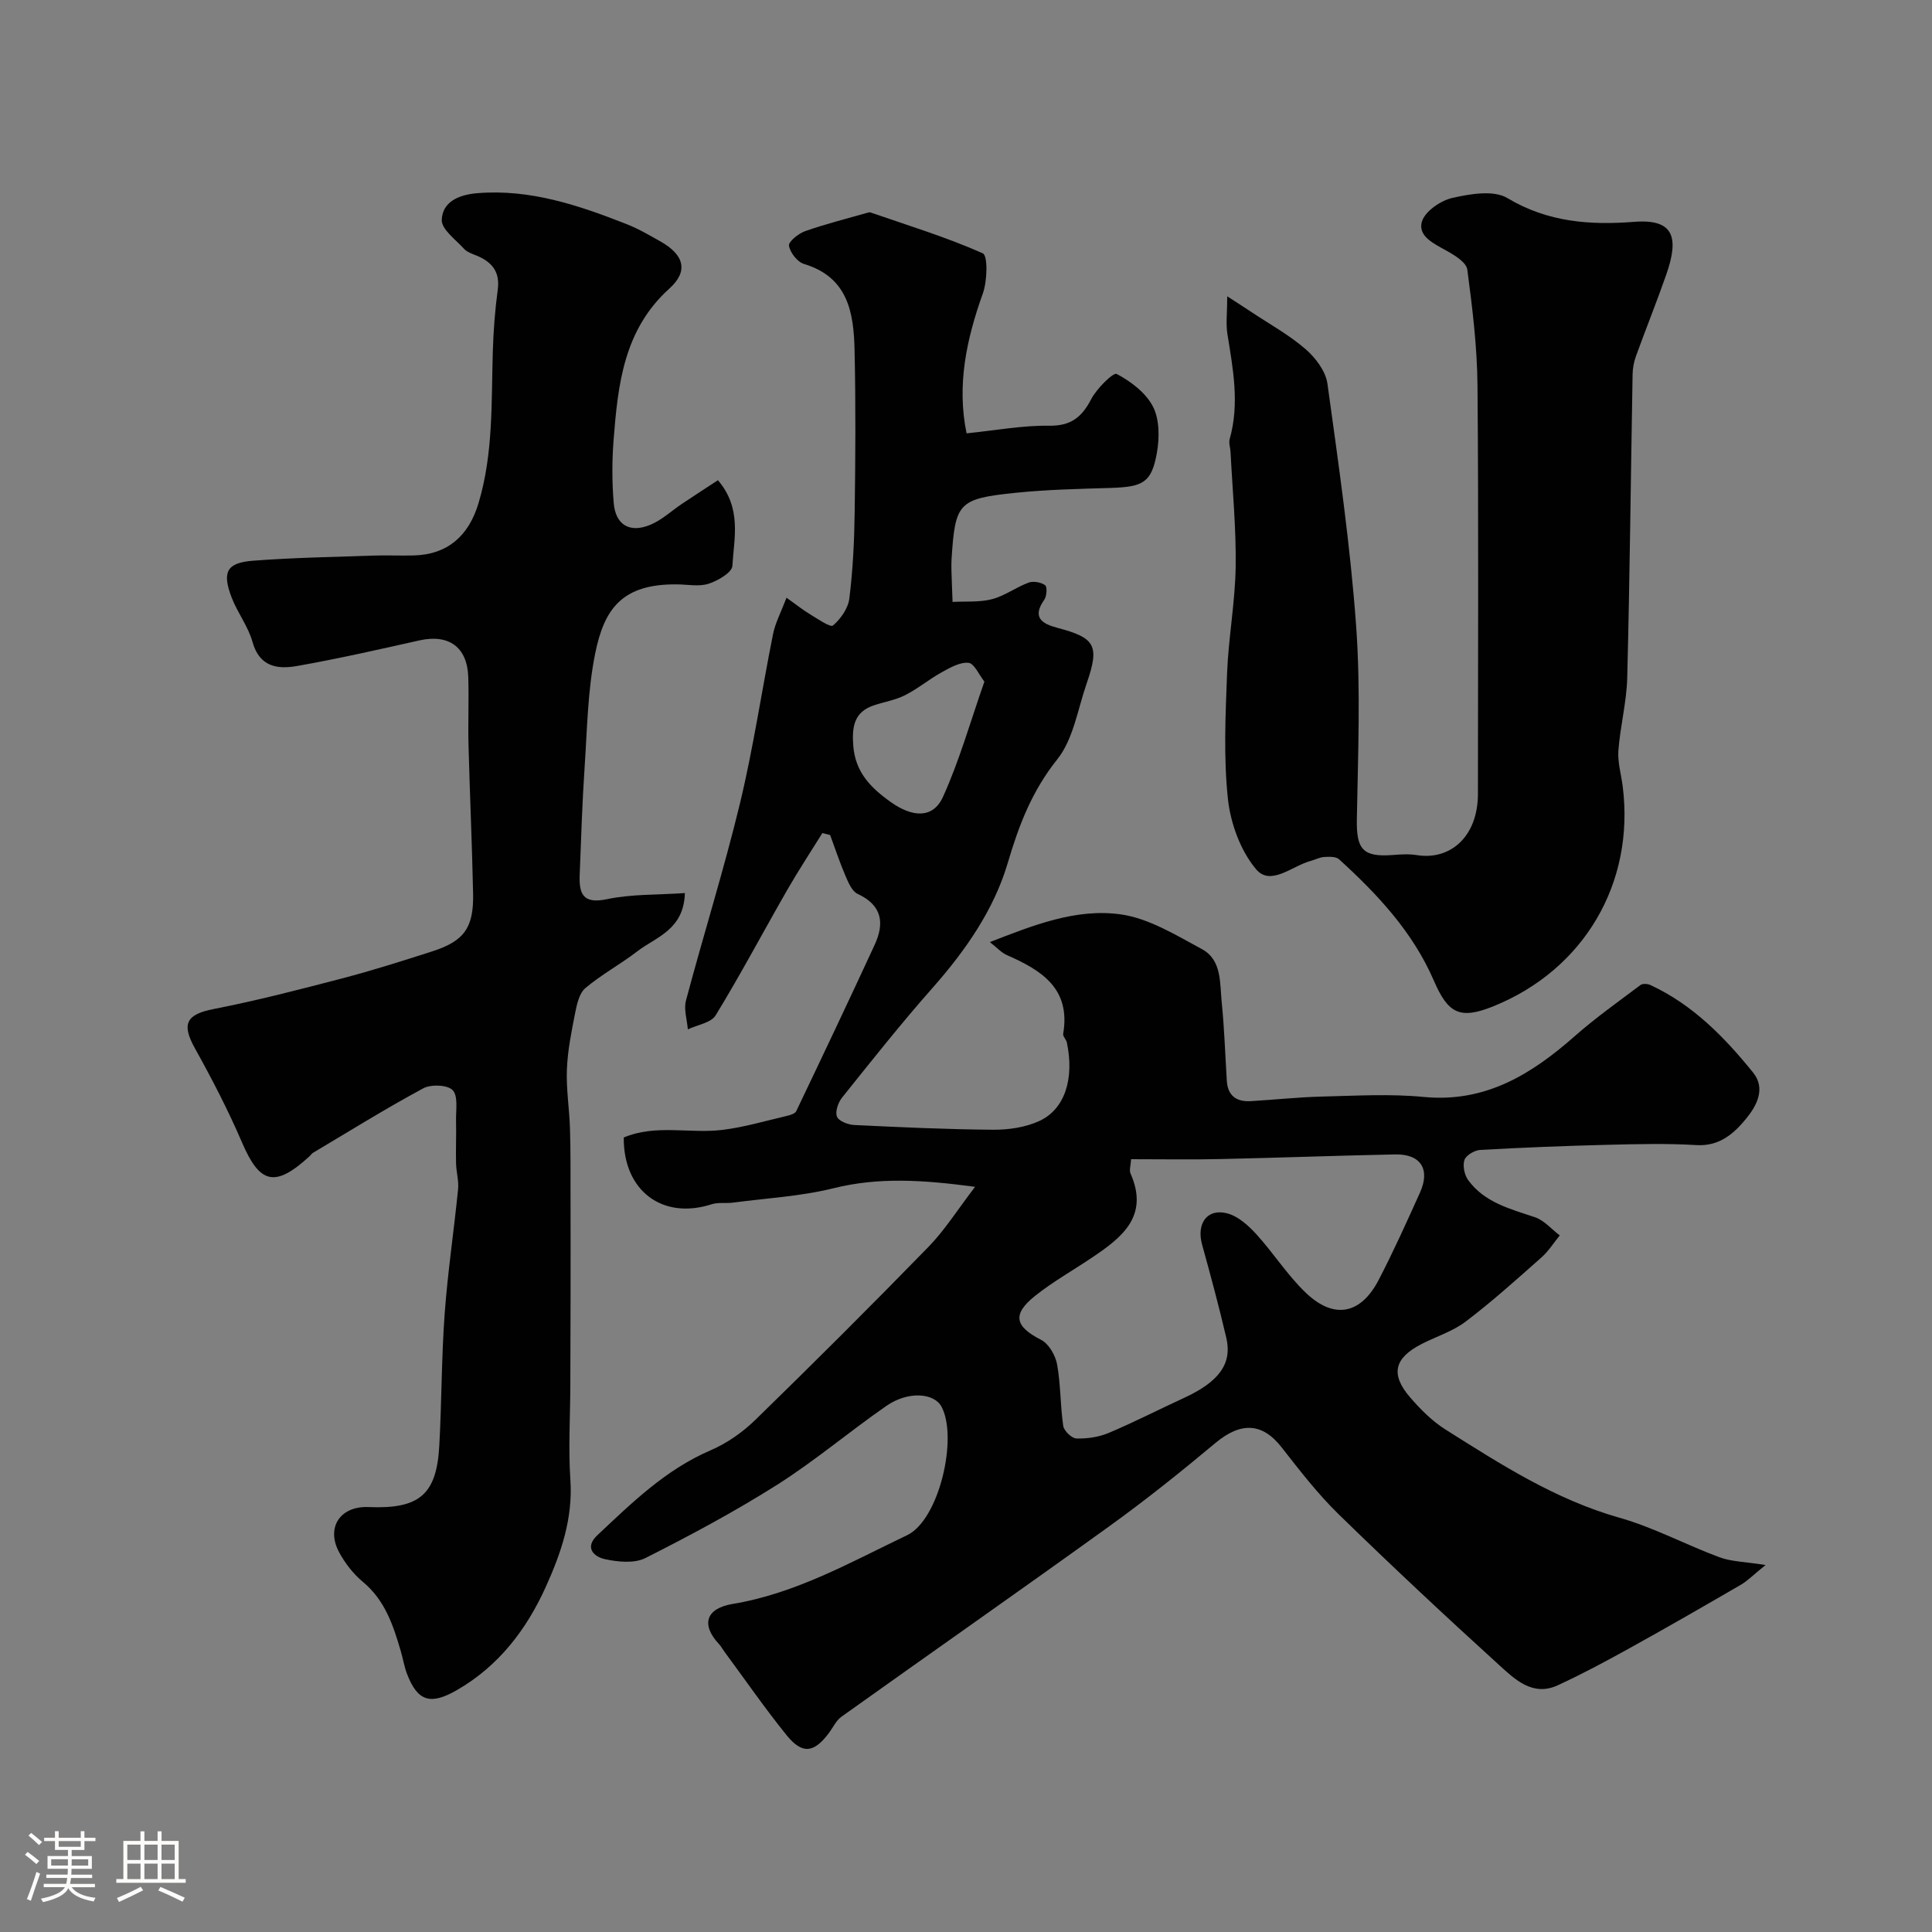 <svg enable-background="new 0 0 400 400" viewBox="0 0 400 400" xmlns="http://www.w3.org/2000/svg"><rect x="0" y="0" width="400" height="400" fill="#808080" stroke="none"/><path d="m5.17 384 .55-.58c.85.61 1.65 1.24 2.4 1.87l-.59.64c-.83-.73-1.62-1.38-2.36-1.93m1.22 9.53-.82-.34c.71-1.76 1.37-3.64 1.98-5.63.24.13.5.25.76.36-.6 1.67-1.24 3.54-1.92 5.61m-.5-13.5.57-.54c.56.44 1.31 1.06 2.26 1.87l-.64.64c-.68-.66-1.41-1.32-2.19-1.97m3.25.46h2.24v-1.36h.77v1.36h4.57v-1.36h.76v1.36h2.28v.69h-2.28v1.84h-2.64v1.26h4.18v2.64h-4.21c0 .45-.02.86-.05 1.21h4.32v.69h-4.38c-.04.34-.1.75-.19 1.22h5.15v.69h-4.82c.87 1.19 2.51 1.92 4.93 2.19-.17.31-.3.57-.37.76-2.77-.49-4.52-1.41-5.26-2.76-.56 1.26-2.3 2.23-5.24 2.9-.12-.24-.26-.48-.43-.72 2.73-.55 4.38-1.34 4.96-2.38h-4.38v-.69h4.65c.1-.38.17-.79.21-1.22h-4.32v-.69h4.4c.03-.34.05-.75.05-1.21h-4.2v-2.64h4.23v-1.26h-2.69v-1.84h-2.24zm1.46 4.46v1.29h3.45c.01-.4.02-.57.01-.53v-.32-.45h-3.46zm1.55-2.59h4.57v-1.19h-4.57zm6.11 2.59h-3.42v.77c-.01.19-.01.37-.02.53h3.44v-1.29z" fill="#fcfbfa"/><path d="m32.63 379.16h.82v1.98h3.54v7.89h1.46v.78h-14.37v-.78h1.46v-7.89h3.54v-1.98h.82v1.98h2.73zm-3.49 11.48.5.73c-1.61.82-3.28 1.63-5 2.41-.13-.27-.28-.55-.44-.82 1.75-.72 3.4-1.49 4.94-2.32m-2.78-5.55h2.73v-3.18h-2.73zm0 3.95h2.73v-3.2h-2.73zm3.54-3.95h2.73v-3.18h-2.73zm0 3.95h2.73v-3.2h-2.73zm7.89 4.68c-1.84-.92-3.51-1.7-5.02-2.32l.45-.73c1.89.8 3.57 1.55 5.04 2.23zm-1.62-11.81h-2.73v3.18h2.73zm-2.73 7.13h2.73v-3.2h-2.73z" fill="#fcfbfa"/><g fill="#010102"><path d="m201.88 245.72c-10.9-1.46-20-2.02-29.3.29-6.77 1.68-13.87 2.06-20.83 2.98-1.48.19-3.07-.1-4.45.35-10.13 3.25-18.25-2.77-18.16-13.83 6.61-2.8 13.66-.75 20.45-1.58 4.47-.55 8.85-1.85 13.26-2.88.72-.17 1.74-.46 2-.99 5.47-11.44 10.9-22.89 16.22-34.4 2.08-4.49 1.62-8.22-3.51-10.59-1.18-.55-1.93-2.38-2.53-3.77-1.18-2.75-2.12-5.61-3.16-8.42-.54-.13-1.08-.26-1.61-.4-2.43 3.92-4.98 7.78-7.28 11.79-4.96 8.64-9.62 17.45-14.81 25.94-.95 1.56-3.79 1.97-5.76 2.91-.16-1.99-.87-4.14-.39-5.96 3.63-13.65 7.88-27.14 11.19-40.86 2.78-11.55 4.5-23.36 6.84-35.02.47-2.34 1.65-4.53 2.79-7.53 1.96 1.39 3.37 2.53 4.92 3.46 1.56.94 4.16 2.75 4.7 2.29 1.6-1.36 3.14-3.56 3.39-5.6.73-5.88 1.02-11.83 1.1-17.77.16-11.19.23-22.38-.02-33.57-.17-7.73-1.29-15.15-10.47-17.91-1.37-.41-2.88-2.35-3.11-3.78-.14-.83 1.97-2.53 3.36-3.02 4.28-1.5 8.69-2.6 13.05-3.85.15-.04.35-.06.5 0 7.79 2.7 15.71 5.11 23.22 8.45 1.07.48.93 5.73.01 8.3-3.4 9.49-5.43 18.99-3.37 28.97 6.02-.61 11.55-1.66 17.06-1.58 4.53.07 6.78-1.74 8.74-5.5 1.15-2.2 4.58-5.59 5.28-5.22 2.94 1.56 6.05 3.91 7.52 6.78 1.36 2.66 1.35 6.46.8 9.56-1.1 6.16-2.85 7.05-9.56 7.26-6.6.2-13.23.34-19.79 1.02-11.78 1.22-12.41 2.06-13.16 13.72-.05.83-.04 1.67-.02 2.5.06 2.12.15 4.24.23 6.36 2.73-.15 5.57.11 8.17-.57 2.64-.69 4.98-2.47 7.58-3.43.99-.36 2.56-.07 3.41.54.46.33.35 2.26-.17 3-2.62 3.71-.42 5 2.73 5.83 7.87 2.08 8.76 3.66 6.02 11.57-1.84 5.32-2.73 11.48-6.07 15.66-5.23 6.56-7.92 13.55-10.25 21.46-2.84 9.63-8.73 18.11-15.52 25.8-6.52 7.37-12.64 15.1-18.79 22.78-.81 1.01-1.46 2.92-1.04 3.94.38.93 2.3 1.66 3.57 1.72 9.6.46 19.2.91 28.8.98 3.17.02 6.62-.49 9.48-1.79 5.34-2.43 7.32-8.8 5.74-16.27-.13-.63-.85-1.26-.76-1.8 1.6-9.38-4.49-13.16-11.64-16.29-1.16-.51-2.08-1.56-3.54-2.7 8.93-3.46 17.8-7.04 27.09-5.74 5.84.82 11.44 4.3 16.82 7.2 4.14 2.24 3.69 7 4.09 10.98.55 5.41.72 10.86 1.06 16.29.2 3.11 2.02 4.37 4.96 4.2 4.94-.29 9.87-.83 14.81-.95 7-.17 14.05-.59 20.99.08 12.81 1.23 22.34-4.71 31.34-12.64 4.29-3.78 8.98-7.1 13.56-10.54.45-.33 1.48-.25 2.06.02 8.75 4.06 15.3 10.77 21.23 18.1 2.71 3.34.7 6.93-1.37 9.48-2.5 3.08-5.53 5.84-10.33 5.55-6.14-.37-12.33-.21-18.49-.06-8.77.22-17.54.57-26.3 1.06-1.17.07-2.93 1.1-3.26 2.07-.4 1.2-.01 3.11.77 4.18 3.39 4.64 8.69 5.96 13.82 7.68 1.92.65 3.44 2.48 5.14 3.77-1.25 1.53-2.32 3.26-3.79 4.56-5.11 4.53-10.2 9.11-15.63 13.24-2.66 2.03-6.04 3.09-9.08 4.63-5.77 2.93-6.63 6.29-2.48 11.1 2.14 2.48 4.56 4.91 7.31 6.65 11.42 7.2 22.75 14.51 36.03 18.27 7.11 2.01 13.76 5.61 20.73 8.19 2.46.91 5.26.92 9.52 1.6-2.54 2.05-3.72 3.28-5.15 4.11-7.7 4.47-15.42 8.92-23.22 13.23-4.82 2.67-9.7 5.28-14.7 7.58-5.09 2.33-8.76-1.18-11.98-4.11-11.28-10.25-22.41-20.66-33.32-31.3-4.34-4.23-8.09-9.1-11.84-13.89-3.98-5.1-8.42-5.28-13.67-.9-7.15 5.98-14.45 11.82-22.01 17.27-18.38 13.25-36.96 26.23-55.4 39.39-1.14.81-1.8 2.29-2.68 3.46-3.06 4.07-5.47 4.39-8.7.41-4.52-5.59-8.61-11.52-12.88-17.3-.39-.52-.7-1.12-1.14-1.59-3.72-3.98-2.76-7.37 2.83-8.3 13.09-2.17 24.46-8.66 36.12-14.23 6.65-3.17 10.56-20.16 7.14-26.59-1.55-2.91-6.96-3.28-11.4-.2-7.65 5.3-14.79 11.37-22.63 16.34-8.79 5.56-18 10.49-27.29 15.18-2.28 1.15-5.67.81-8.36.23-2.28-.49-4.33-2.38-1.58-4.96 7.16-6.73 14.16-13.6 23.46-17.59 3.37-1.45 6.61-3.72 9.25-6.29 12.1-11.8 24.07-23.73 35.86-35.84 3.36-3.45 5.97-7.64 9.63-12.41zm32.3-5.72c-.07 1.33-.42 2.28-.12 2.95 3.9 8.82-1.74 13.24-7.94 17.4-3.92 2.64-8.07 4.97-11.76 7.9-4.88 3.88-4.24 6.38 1.19 9.15 1.59.81 2.97 3.21 3.31 5.08.76 4.18.65 8.52 1.27 12.73.15 1.03 1.75 2.58 2.72 2.61 2.21.07 4.61-.28 6.65-1.13 5.25-2.21 10.34-4.83 15.52-7.21 7.32-3.36 10.14-7.09 8.87-12.51-1.51-6.47-3.24-12.89-5.01-19.29-1.2-4.34 1.03-7.55 5.19-6.47 2.24.58 4.37 2.49 6.01 4.29 3.59 3.93 6.48 8.55 10.31 12.19 5.83 5.54 11.35 4.43 15.05-2.7 3.07-5.9 5.8-11.98 8.54-18.05 2.2-4.85.17-8.04-5.13-7.93-11.92.24-23.83.69-35.75.95-6.13.15-12.28.04-18.92.04zm-30.37-98.88c-1.14-1.44-2.1-3.76-3.28-3.89-1.77-.18-3.8.99-5.53 1.94-2.61 1.44-4.94 3.4-7.59 4.75-1.99 1.01-4.29 1.39-6.44 2.1-4.19 1.37-4.6 4.51-4.31 8.37.42 5.48 3.58 8.69 7.77 11.67 4.46 3.17 8.73 3.48 10.8-1.07 3.39-7.46 5.63-15.45 8.58-23.87z"/><path d="m148.64 99.42c4.98 5.83 3.33 11.99 2.99 17.75-.08 1.36-2.99 3.06-4.9 3.68-1.96.64-4.29.17-6.45.14-11.44-.16-15.17 5.01-17.05 14.28-1.56 7.68-1.66 15.68-2.19 23.55-.5 7.42-.73 14.87-1.02 22.3-.15 3.86.61 6.11 5.62 5.05 5.13-1.08 10.53-.88 16.16-1.27-.23 7.64-5.97 9.08-9.84 12.05-3.48 2.68-7.41 4.79-10.76 7.62-1.29 1.09-1.77 3.39-2.14 5.24-.76 3.84-1.54 7.73-1.69 11.62-.16 4.06.51 8.15.64 12.24.14 4.36.1 8.73.11 13.1.02 7.16.02 14.31.01 21.47-.01 6.21-.03 12.42-.05 18.63-.02 6.5-.43 13.02.01 19.49.55 8.03-1.95 15.26-5.12 22.25-3.98 8.77-9.68 16.26-18.27 21.25-5.48 3.18-8.22 2.5-10.43-3.3-.58-1.51-.83-3.14-1.29-4.7-1.56-5.36-3.28-10.56-7.86-14.36-1.98-1.64-3.67-3.84-4.9-6.11-2.78-5.15.23-9.62 6.08-9.37 10.51.44 14.09-2.54 14.65-12.69.5-9.09.45-18.21 1.11-27.29.63-8.63 1.92-17.2 2.78-25.82.18-1.75-.38-3.57-.42-5.36-.07-2.94.07-5.89 0-8.84-.05-2.18.47-5.08-.7-6.31-1.06-1.12-4.49-1.25-6.1-.38-7.74 4.17-15.22 8.83-22.79 13.33-.28.16-.47.47-.71.7-7.19 6.59-10.32 5.79-14.02-2.84-2.86-6.66-6.21-13.13-9.74-19.47-2.84-5.1-1.78-7.04 3.91-8.15 8.92-1.74 17.75-4.03 26.55-6.33 6.27-1.64 12.47-3.61 18.64-5.59 6.62-2.12 8.63-4.89 8.49-11.93-.21-10.27-.68-20.54-.95-30.8-.12-4.69.1-9.39-.05-14.07-.2-6.24-4.06-8.95-10.13-7.59-8.42 1.89-16.84 3.8-25.33 5.3-4.02.71-7.77.2-9.21-4.98-.9-3.23-3.12-6.06-4.33-9.22-2.01-5.27-1.01-7.18 4.42-7.6 8.24-.63 16.51-.77 24.77-1.06 2.83-.1 5.67.04 8.5-.03 7.04-.17 11.41-4.09 13.42-10.78 3.1-10.33 2.65-20.89 2.97-31.43.13-4.27.45-8.56 1.02-12.79.51-3.76-1.21-5.77-4.4-7.09-.91-.37-1.96-.72-2.58-1.4-1.74-1.91-4.68-4.04-4.61-5.99.14-3.79 3.61-5.21 7.32-5.52 10.96-.91 21.03 2.5 30.97 6.41 2.43.95 4.71 2.3 6.99 3.58 4.87 2.73 5.86 6.14 1.87 9.73-9.47 8.53-10.67 19.85-11.57 31.34-.34 4.33-.34 8.73.02 13.06.38 4.59 3.34 6.32 7.64 4.51 2.35-.99 4.33-2.87 6.5-4.32 2.5-1.67 5.01-3.3 7.44-4.89z"/><path d="m254.09 61.35c2.16 1.4 3.61 2.33 5.04 3.28 3.77 2.51 7.79 4.72 11.18 7.66 2.07 1.79 4.16 4.57 4.52 7.14 2.31 16.71 4.74 33.44 5.95 50.25.95 13.26.37 26.65.14 39.98-.1 6.17 1.23 7.83 7.42 7.36 1.66-.13 3.37-.24 4.99.02 6.95 1.12 12.65-3.82 12.66-12.69.01-28.17.15-56.33-.09-84.5-.07-8.02-1.05-16.06-2.11-24.03-.2-1.49-2.59-2.96-4.28-3.9-2.59-1.45-6.01-3-5.12-6.03.63-2.14 3.88-4.37 6.33-4.92 3.68-.83 8.54-1.66 11.37.04 8.35 5.01 17.14 5.63 26.25 4.92 8.15-.64 9.36 3.13 6.65 10.9-1.98 5.67-4.23 11.25-6.28 16.9-.44 1.2-.68 2.54-.7 3.82-.37 20.93-.58 41.87-1.11 62.8-.13 5.02-1.45 10.01-1.83 15.04-.18 2.43.58 4.93.89 7.39 2.55 20.05-8.01 38-26.8 45.57-6.96 2.81-9.37 1.46-12.31-5.35-4.33-10.01-11.65-17.86-19.62-25.1-.65-.59-2.05-.53-3.08-.47-.95.06-1.86.57-2.8.82-3.8 1.01-8.27 5.3-11.28 1.73-3.23-3.83-5.29-9.48-5.84-14.55-.92-8.57-.51-17.32-.18-25.97.28-7.38 1.67-14.74 1.78-22.11.12-7.92-.66-15.85-1.06-23.78-.04-.89-.41-1.85-.18-2.66 2.08-7.34.69-14.55-.48-21.82-.33-2.19-.02-4.52-.02-7.74z"/></g></svg>
